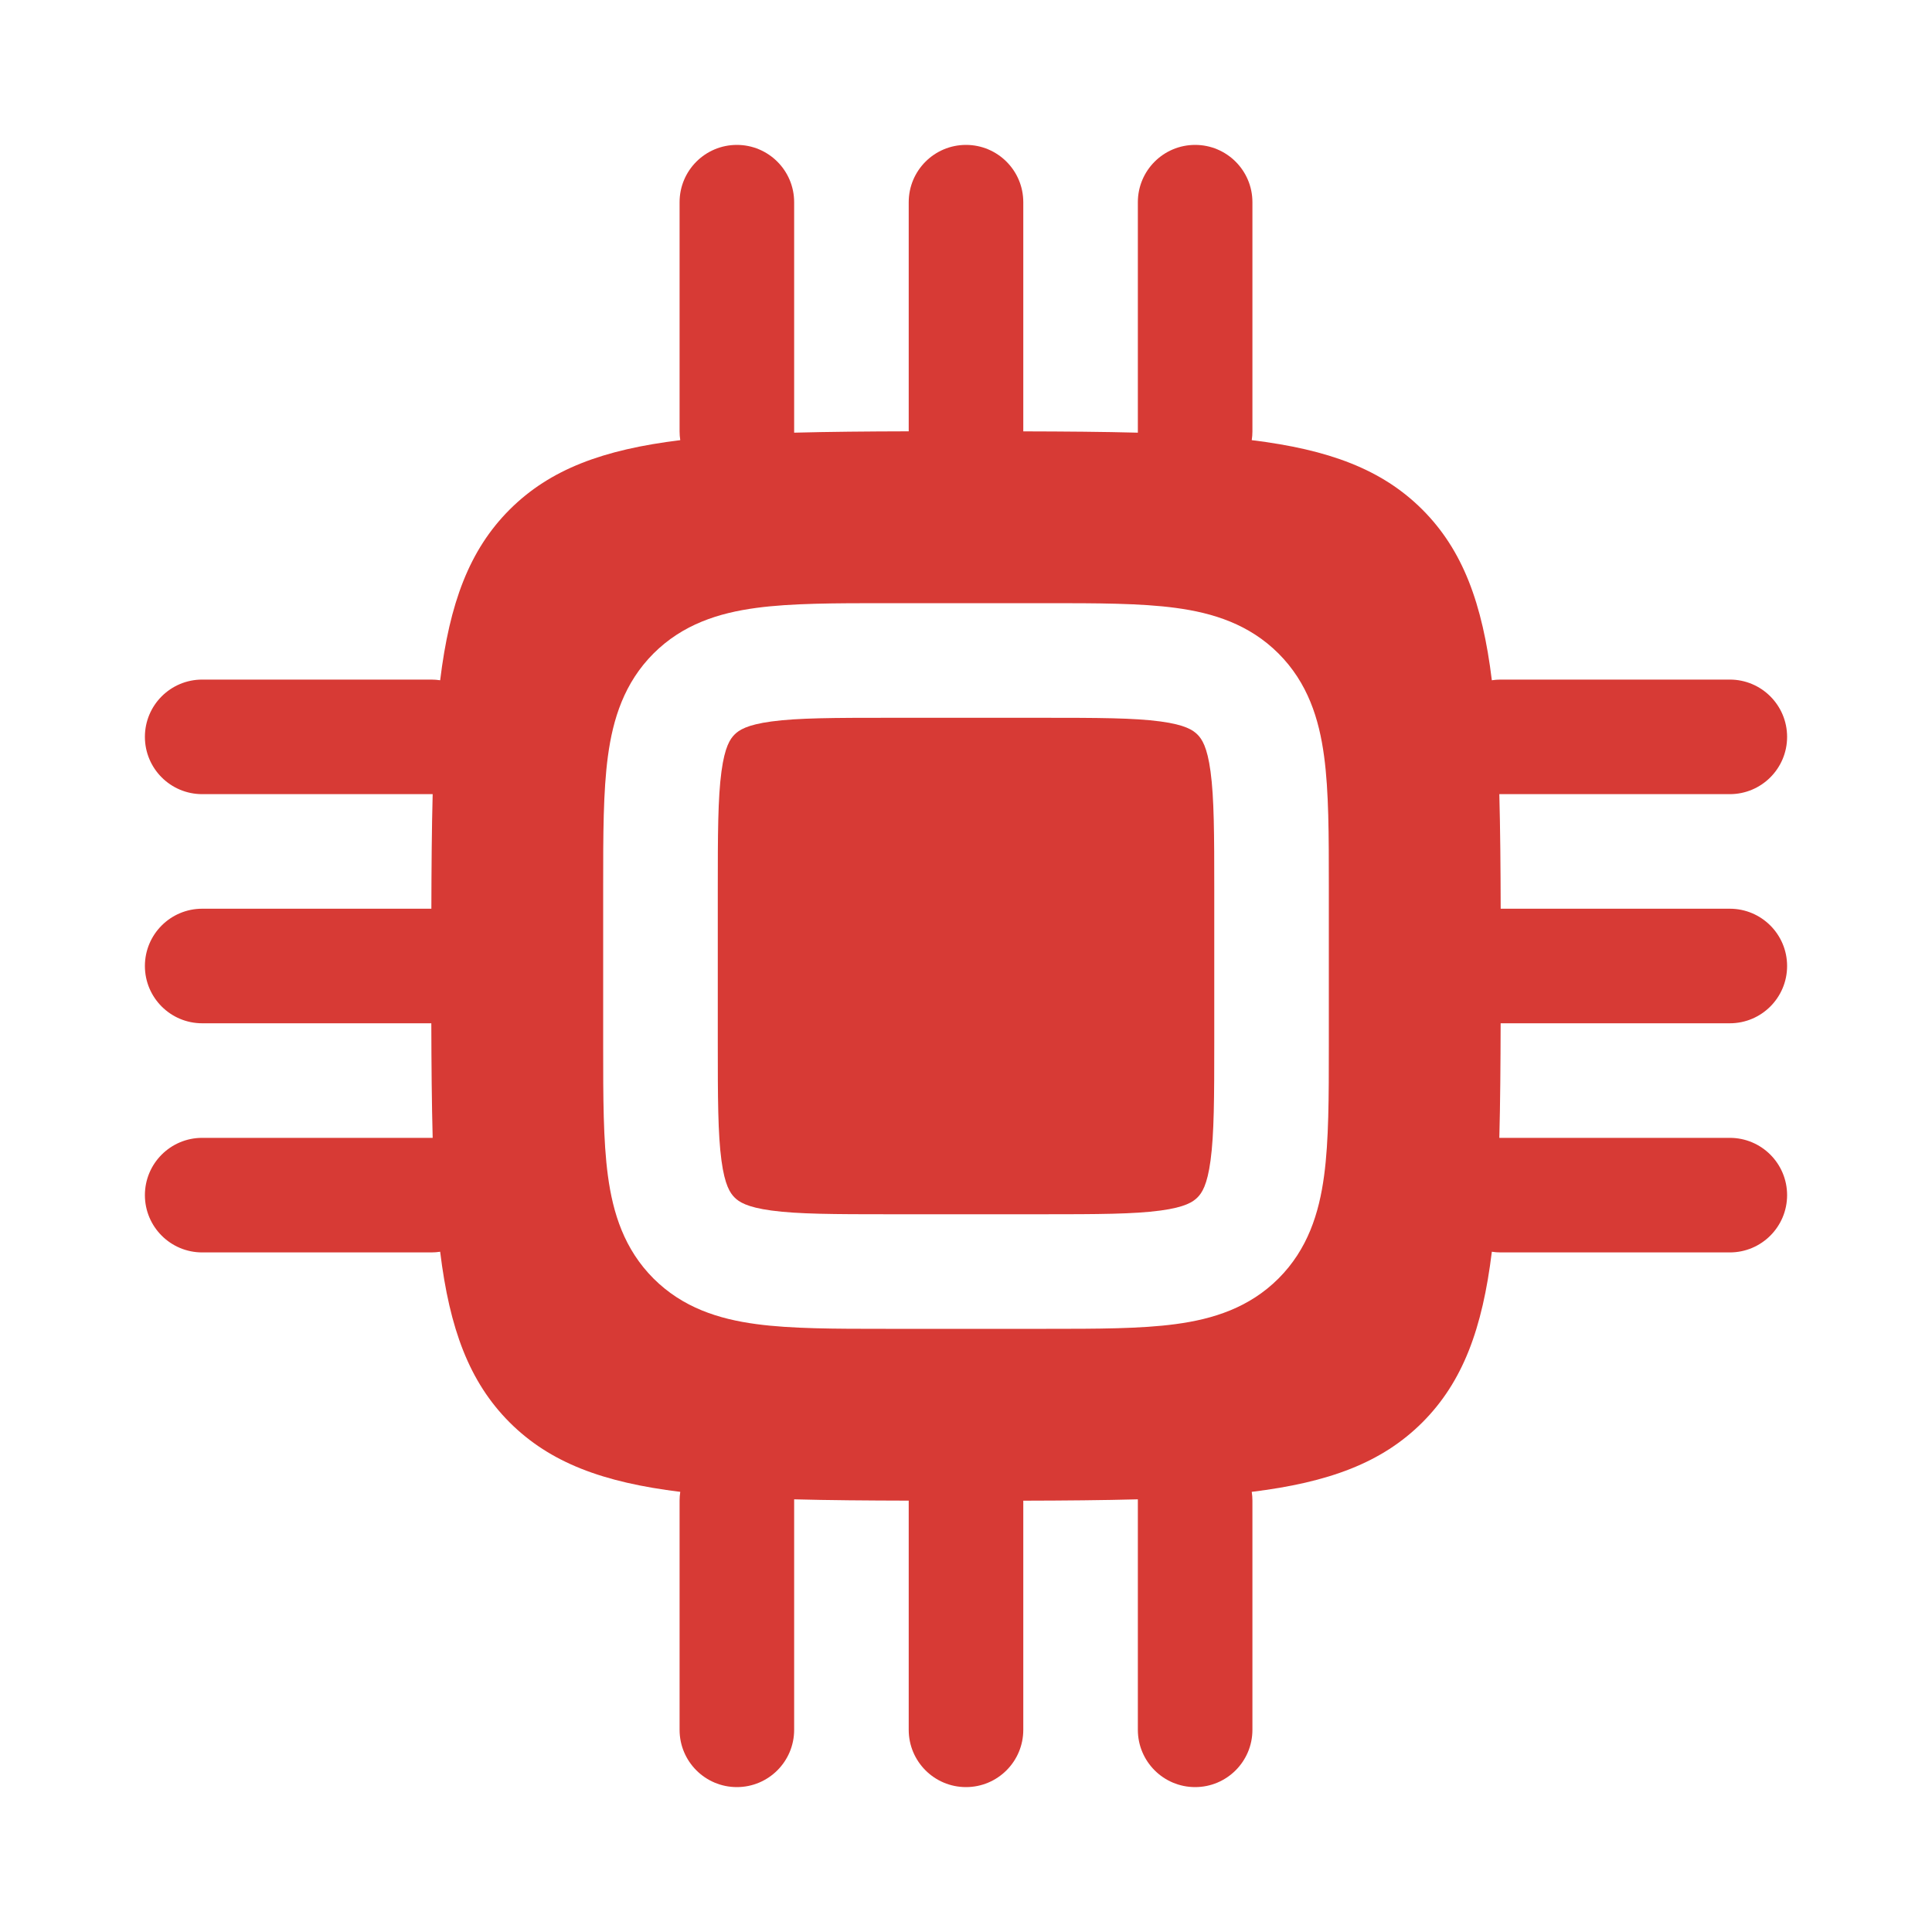 <svg width="40" height="40" viewBox="0 0 40 40" fill="none" xmlns="http://www.w3.org/2000/svg">
<path d="M15.208 15.208C15.298 15.118 15.459 15.006 15.974 14.937C16.522 14.863 17.267 14.861 18.419 14.861H21.581C22.733 14.861 23.478 14.863 24.026 14.937C24.541 15.006 24.702 15.118 24.792 15.208C24.882 15.298 24.994 15.459 25.063 15.974C25.137 16.522 25.14 17.267 25.14 18.419V21.581C25.14 22.733 25.137 23.478 25.063 24.026C24.994 24.541 24.882 24.702 24.792 24.792C24.702 24.882 24.541 24.994 24.026 25.063C23.478 25.137 22.733 25.14 21.581 25.14H18.419C17.267 25.14 16.522 25.137 15.974 25.063C15.459 24.994 15.298 24.882 15.208 24.792C15.118 24.702 15.006 24.541 14.937 24.026C14.863 23.478 14.861 22.733 14.861 21.581V18.419C14.861 17.267 14.863 16.522 14.937 15.974C15.006 15.459 15.118 15.298 15.208 15.208Z" fill="#D73A35"/>
<path fill-rule="evenodd" clip-rule="evenodd" d="M20 3C20.655 3 21.186 3.531 21.186 4.186V8.931C22.054 8.933 22.842 8.939 23.558 8.958L23.558 8.93V4.186C23.558 3.531 24.089 3 24.744 3C25.399 3 25.93 3.531 25.93 4.186V8.93C25.93 8.992 25.925 9.053 25.916 9.113C27.508 9.308 28.61 9.713 29.449 10.551C30.287 11.39 30.692 12.492 30.887 14.084C30.947 14.075 31.008 14.07 31.07 14.07H35.814C36.469 14.07 37 14.601 37 15.256C37 15.911 36.469 16.442 35.814 16.442H31.07L31.042 16.442C31.061 17.158 31.068 17.946 31.07 18.814H35.814C36.469 18.814 37 19.345 37 20C37 20.655 36.469 21.186 35.814 21.186L31.069 21.186C31.067 22.054 31.061 22.842 31.042 23.558L31.07 23.558H35.814C36.469 23.558 37 24.089 37 24.744C37 25.399 36.469 25.93 35.814 25.93H31.07C31.008 25.93 30.947 25.925 30.887 25.916C30.692 27.508 30.287 28.61 29.449 29.449C28.61 30.287 27.508 30.692 25.916 30.887C25.925 30.947 25.93 31.008 25.93 31.07V35.814C25.93 36.469 25.399 37 24.744 37C24.089 37 23.558 36.469 23.558 35.814V31.07L23.558 31.042C22.842 31.061 22.054 31.068 21.186 31.07V35.814C21.186 36.469 20.655 37 20 37C19.345 37 18.814 36.469 18.814 35.814L18.814 31.069C17.946 31.067 17.158 31.061 16.442 31.042L16.442 31.07V35.814C16.442 36.469 15.911 37 15.256 37C14.601 37 14.07 36.469 14.07 35.814V31.07C14.07 31.008 14.075 30.947 14.084 30.887C12.492 30.692 11.39 30.287 10.551 29.449C9.713 28.61 9.308 27.508 9.113 25.916C9.053 25.925 8.992 25.93 8.93 25.93H4.186C3.531 25.93 3 25.399 3 24.744C3 24.089 3.531 23.558 4.186 23.558H8.93L8.958 23.558C8.939 22.842 8.932 22.054 8.93 21.186H4.186C3.531 21.186 3 20.655 3 20C3 19.345 3.531 18.814 4.186 18.814L8.931 18.814C8.933 17.946 8.939 17.158 8.958 16.442L8.93 16.442H4.186C3.531 16.442 3 15.911 3 15.256C3 14.601 3.531 14.07 4.186 14.07H8.93C8.992 14.07 9.053 14.075 9.113 14.084C9.308 12.492 9.713 11.39 10.551 10.551C11.39 9.713 12.492 9.308 14.084 9.113C14.075 9.053 14.07 8.992 14.07 8.93V4.186C14.07 3.531 14.601 3 15.256 3C15.911 3 16.442 3.531 16.442 4.186V8.93L16.442 8.958C17.158 8.939 17.946 8.932 18.814 8.93V4.186C18.814 3.531 19.345 3 20 3ZM18.34 12.488C17.289 12.488 16.383 12.488 15.658 12.586C14.88 12.69 14.135 12.926 13.53 13.53C12.926 14.135 12.69 14.88 12.586 15.658C12.488 16.383 12.488 17.289 12.488 18.34V21.66C12.488 22.711 12.488 23.617 12.586 24.342C12.69 25.12 12.926 25.865 13.53 26.47C14.135 27.074 14.88 27.31 15.658 27.414C16.383 27.512 17.289 27.512 18.34 27.512H21.66C22.711 27.512 23.617 27.512 24.342 27.414C25.12 27.31 25.865 27.074 26.47 26.47C27.074 25.865 27.31 25.12 27.414 24.342C27.512 23.617 27.512 22.711 27.512 21.66V18.34C27.512 17.289 27.512 16.383 27.414 15.658C27.31 14.88 27.074 14.135 26.47 13.53C25.865 12.926 25.12 12.69 24.342 12.586C23.617 12.488 22.711 12.488 21.66 12.488H18.34Z" fill="#D73A35"/>
</svg>
